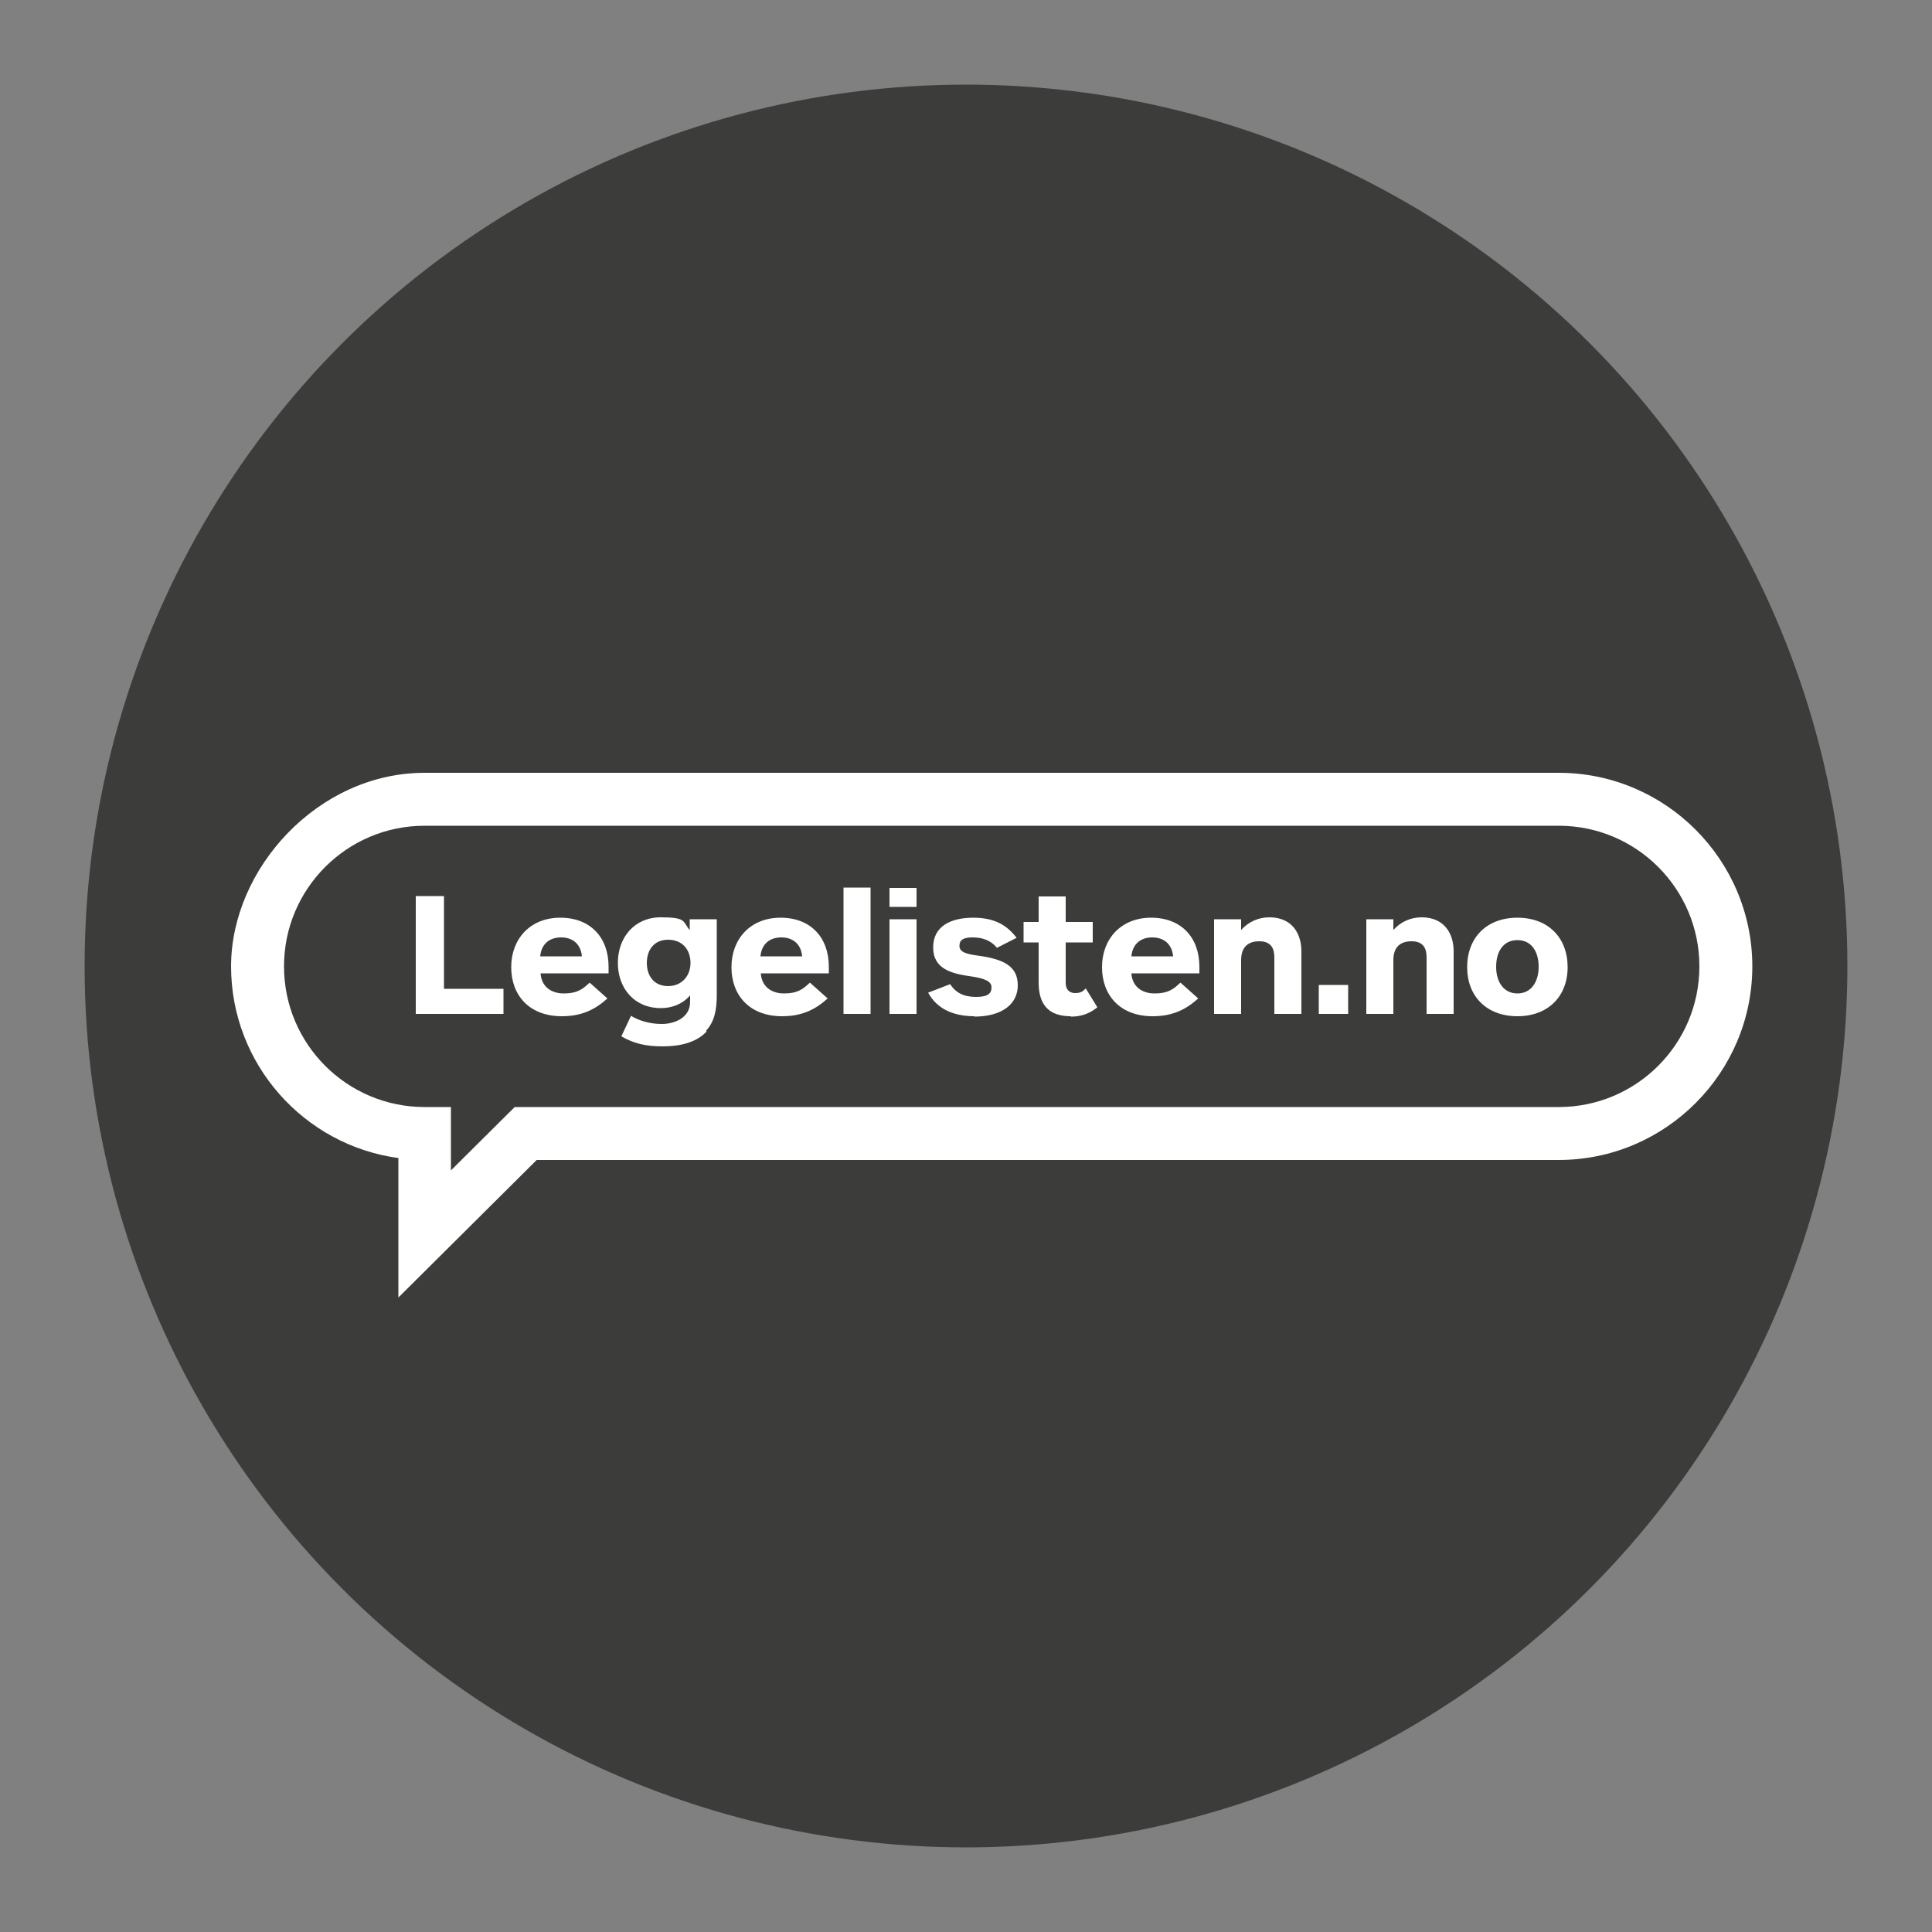 <?xml version="1.0" encoding="UTF-8"?>
<svg xmlns="http://www.w3.org/2000/svg" version="1.1" viewBox="0 0 500 500">
  <rect x="0" y="0" width="500" height="500" fill="#808080" stroke="none"/>
  <!-- Generator: Adobe Illustrator 29.2.1, SVG Export Plug-In . SVG Version: 2.1.0 Build 116)  -->
  <defs>
    <style>
      .st0 {
        fill: #3c3c3b;
      }

      .st1 {
        fill: #fff;
      }
    </style>
  </defs>
  <g id="Shape">
    <circle class="st0" cx="250" cy="250" r="228.1"/>
  </g>
  <g id="Logo">
    <g>
      <path id="path3" class="st1" d="M103.1,335.8v-36.1c-24.4-3.3-43.3-24.3-43.3-49.6s22.5-50.1,50.1-50.1h293.5c27.6,0,50.1,22.5,50.1,50.1s-22.5,50.1-50.1,50.1H138.9l-35.8,35.6ZM109.9,213.7c-20.1,0-36.4,16.3-36.4,36.4s16.3,36.4,36.4,36.4h6.8v16.4c0,0,16.5-16.4,16.5-16.4h270.2c20.1,0,36.4-16.3,36.4-36.4s-16.3-36.4-36.4-36.4H109.9Z"/>
      <path id="path5" class="st1" d="M107.6,262.4v-30.5h7.3v24h15.4v6.5h-22.7s0,0,0,0ZM157.5,251.9h-17.6c.2,3.3,2.6,5.2,6,5.2s4.8-1,6.7-2.8l4.6,4.1c-3.2,2.9-6.7,4.6-11.8,4.6-8.4,0-13.1-5.4-13.1-12.7s4.9-12.8,12.7-12.8,12.5,5.1,12.5,12.7,0,1.2,0,1.7h0ZM150.6,247.5c-.3-3.2-2.4-4.9-5.4-4.9s-5.1,1.7-5.4,4.9h10.8ZM182.9,266.9c-2.6,2.9-6.9,3.9-11.4,3.9s-7.6-.8-10.7-2.6l2.5-5.3c2.2,1.3,4.9,2.1,8,2.1s7.3-1.5,7.3-5.7v-1.7c-1.9,2.2-4.6,3.3-7.6,3.3-6.8,0-11.1-5.1-11.1-11.7s4.3-11.8,11.1-11.8,5.6,1.1,7.5,3.3v-2.8h7v19.6c0,3.9-.6,6.9-2.8,9.3ZM172.9,243.2c-3.6,0-5.5,2.6-5.5,6s1.9,6,5.5,6,5.8-2.7,5.8-6-2-6-5.8-6ZM214.5,251.9h-17.6c.2,3.3,2.6,5.2,6,5.2s4.8-1,6.7-2.8l4.6,4.1c-3.2,2.9-6.7,4.6-11.8,4.6-8.4,0-13.1-5.4-13.1-12.7s4.9-12.8,12.7-12.8,12.5,5.1,12.5,12.7,0,1.2,0,1.7h0ZM207.6,247.5c-.3-3.2-2.4-4.9-5.4-4.9s-5.1,1.7-5.4,4.9h10.8ZM218.3,262.4v-32.7h7v32.7h-7ZM230.2,234.7v-4.9h7v4.9s-7,0-7,0ZM230.2,262.4v-24.5h7v24.5h-7ZM252.2,263c-5.5,0-9.7-1.9-12-6.1l5.7-2.2c1.5,2.3,3.6,3.3,6.7,3.3s4-.9,4-2.5-1.9-2.3-5.2-2.8c-5.1-.7-9.9-1.9-9.9-7.5s4.7-7.7,10.4-7.7,8.8,2.1,11.2,5.2l-5.1,2.6c-1.7-2.1-4-2.7-6.3-2.7s-3.4.6-3.4,2.2,1.8,2.1,4.7,2.5c6.7.9,10.4,2.7,10.4,7.7,0,4.8-4,8.1-11.3,8.1h0ZM277.1,263c-5.7,0-8.3-3-8.3-8.7v-10.4h-3.9v-5.3h3.9v-6.6h7v6.6h7v5.3h-7v10.5c0,1.6.9,2.6,2.4,2.6s2-.4,2.8-1.2l3,4.9c-2.2,1.7-4.2,2.4-6.9,2.4h0ZM310.4,251.9h-17.6c.2,3.3,2.6,5.2,6,5.2s4.8-1,6.7-2.8l4.6,4.1c-3.2,2.9-6.7,4.6-11.8,4.6-8.4,0-13.1-5.4-13.1-12.7s4.9-12.8,12.7-12.8,12.5,5.1,12.5,12.7,0,1.2,0,1.7h0ZM303.6,247.5c-.3-3.2-2.4-4.9-5.4-4.9s-5.1,1.7-5.4,4.9h10.8ZM314.2,262.4v-24.5h7v2.8c1.9-2.2,4.6-3.3,7.3-3.3,5.8,0,8.3,4.1,8.3,8.8v16.2h-7v-14.6c0-2.3-.8-4.2-3.9-4.2s-4.7,1.7-4.7,4.9v13.9h-7ZM341.3,262.4v-7.5h7.6v7.5h-7.6ZM353.6,262.4v-24.5h7v2.8c1.9-2.2,4.6-3.3,7.3-3.3,5.8,0,8.3,4.1,8.3,8.8v16.2h-7v-14.6c0-2.3-.8-4.2-3.9-4.2s-4.7,1.7-4.7,4.9v13.9h-7ZM392.7,263c-7.9,0-13-5.1-13-12.7s5-12.8,13-12.8,13,5.2,13,12.8-5.1,12.7-13,12.7ZM392.7,243.3c-3.6,0-5.5,2.9-5.5,6.9s2,6.9,5.5,6.9,5.5-2.9,5.5-6.9-1.9-6.9-5.5-6.9Z"/>
    </g>
  </g>
</svg>